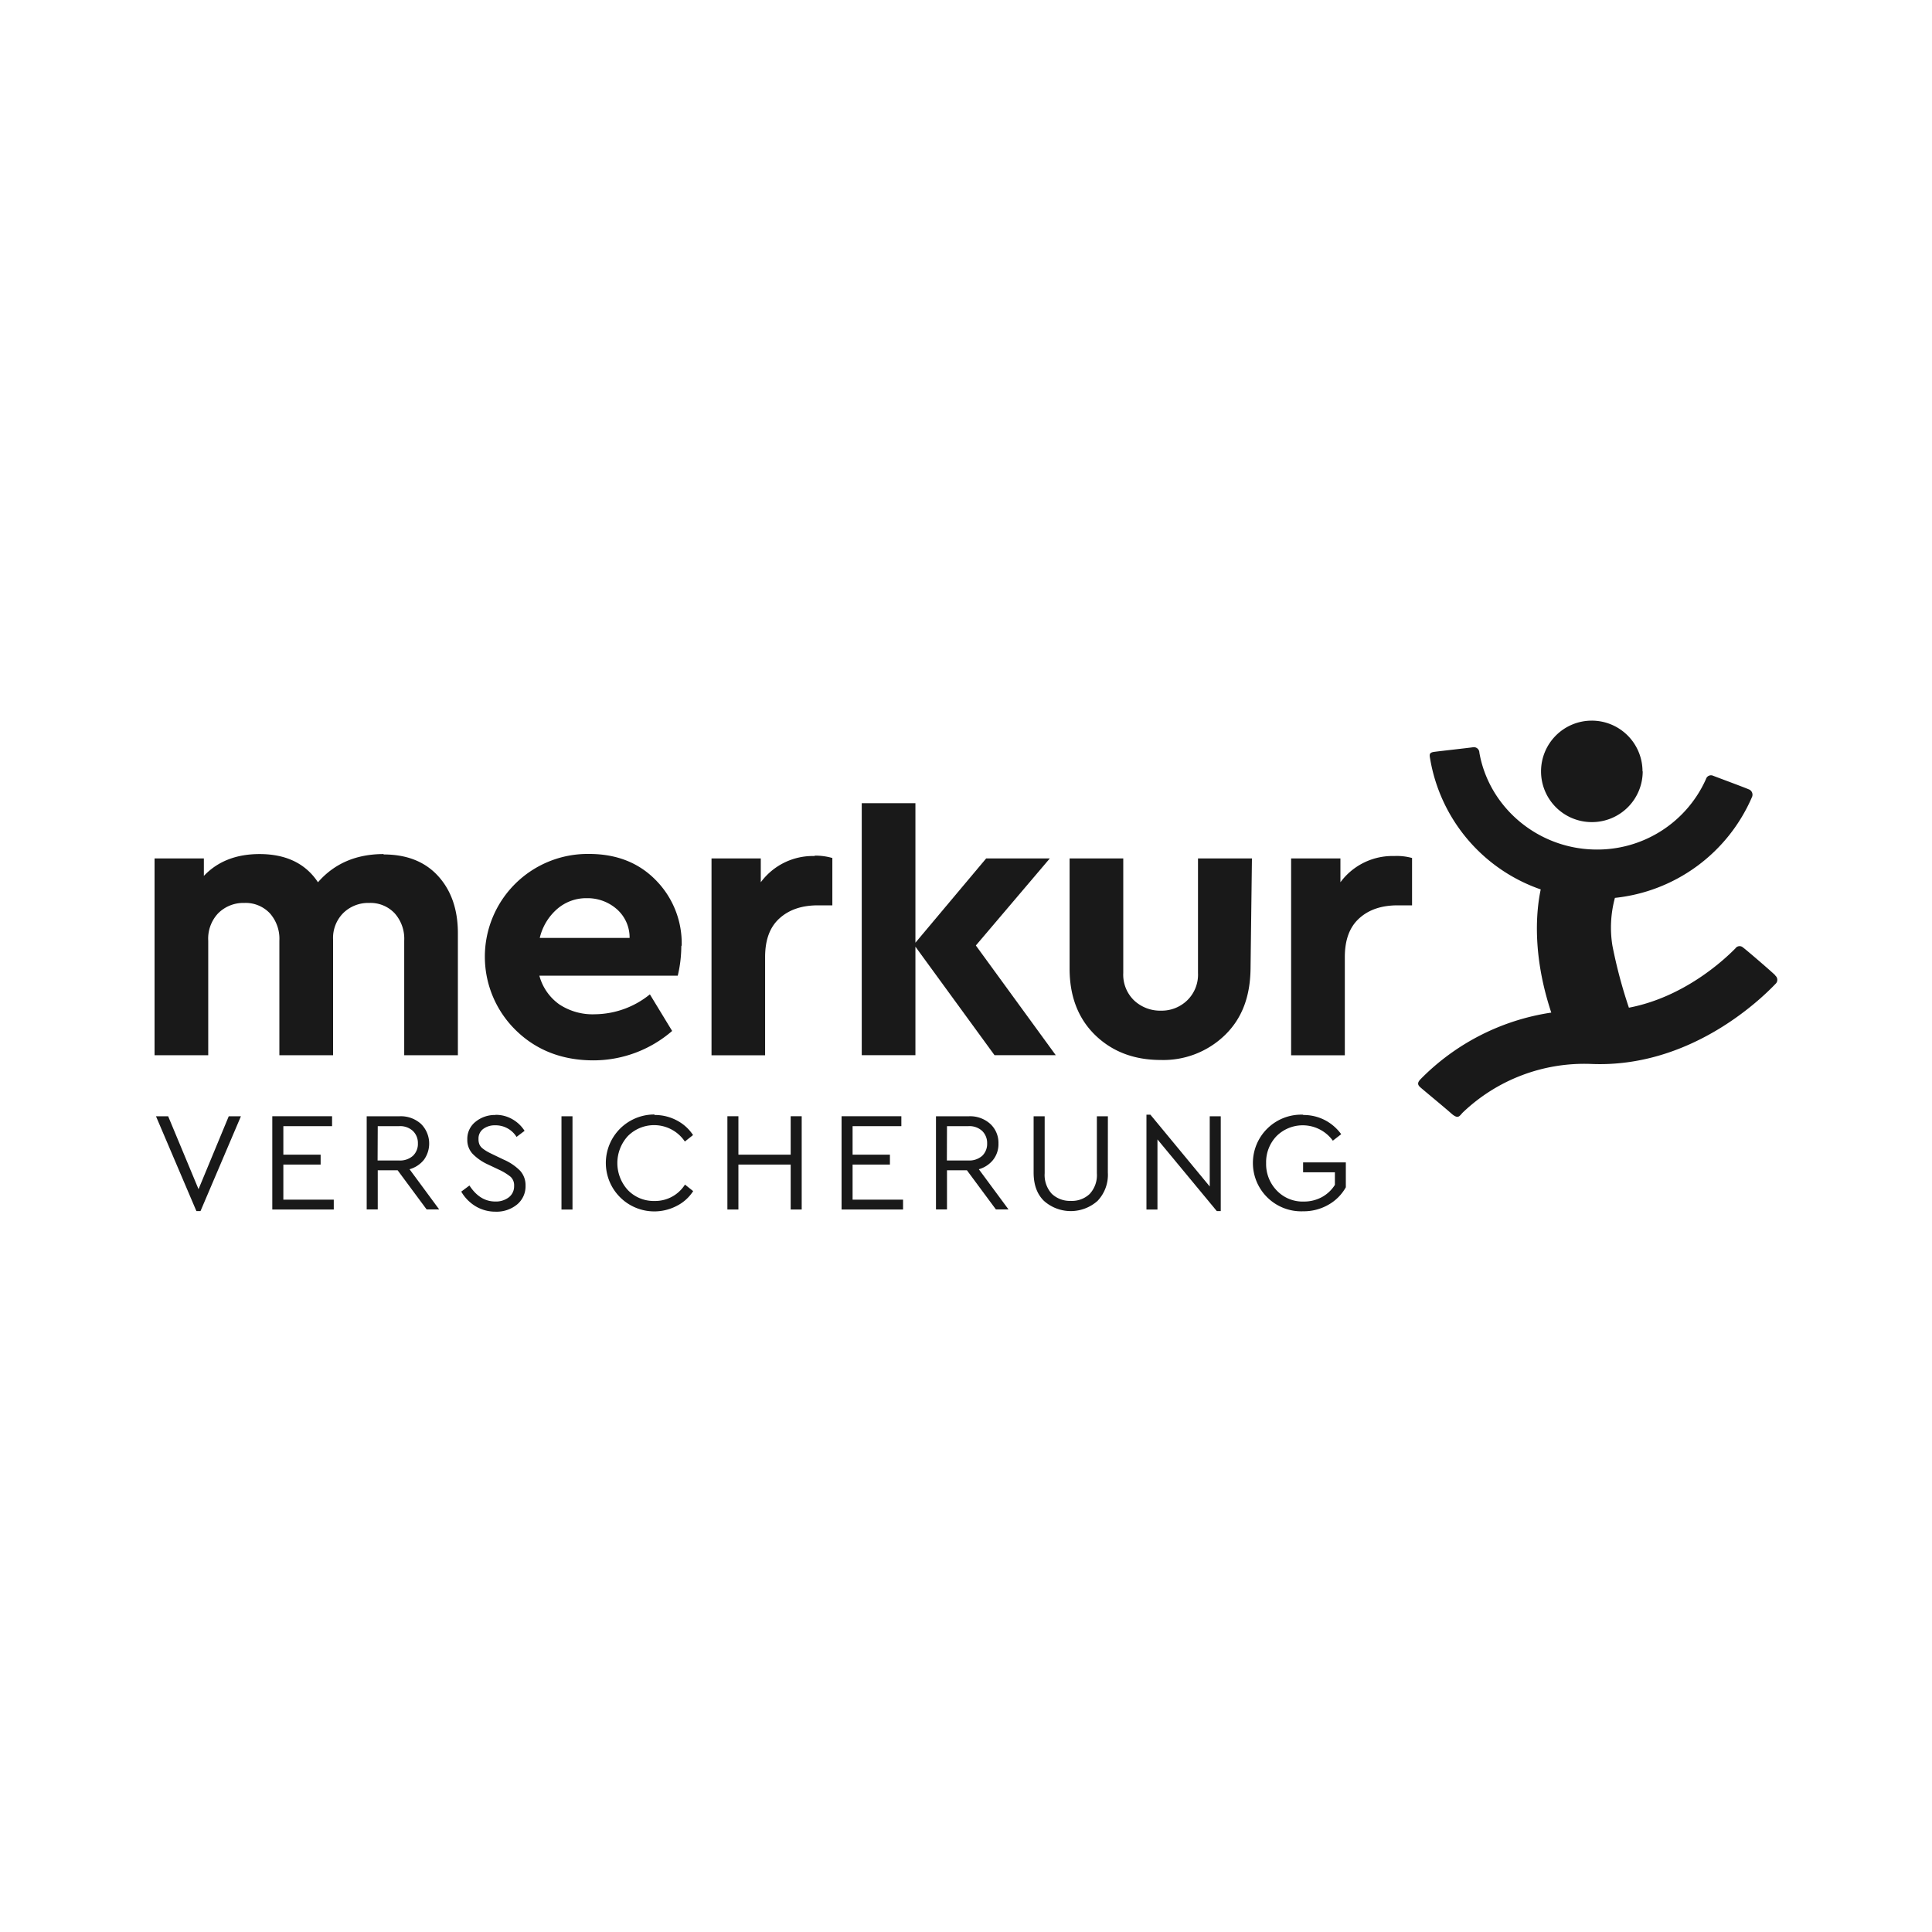 <svg id="Layer_1" data-name="Layer 1" xmlns="http://www.w3.org/2000/svg" viewBox="0 0 500 500"><defs><style>.cls-1{fill:#191919;}</style></defs><title>Merkur_Anthrazit</title><path class="cls-1" d="M99.26,221.13c6,0,10.7,1.85,14.09,5.55s5.15,8.64,5.15,14.82v31.59H104.61V243.45a9.89,9.89,0,0,0-2.47-7.09,8.59,8.59,0,0,0-6.58-2.68,9.22,9.22,0,0,0-6.79,2.68,9.13,9.13,0,0,0-2.57,6.79v29.94H72.3V243.45a9.93,9.93,0,0,0-2.46-7.09,8.61,8.61,0,0,0-6.59-2.68,9.22,9.22,0,0,0-6.79,2.68,9.53,9.53,0,0,0-2.57,7.09v29.64H40V222.16H52.76v4.52c3.6-3.8,8.44-5.65,14.4-5.65,6.89,0,11.93,2.46,15.13,7.3,4.22-4.84,9.87-7.3,17-7.3Z"/><path class="cls-1" d="M151.93,232.45a11.46,11.46,0,0,0-7.71,2.77,14.26,14.26,0,0,0-4.53,7.51h23.25a9.76,9.76,0,0,0-3.39-7.51,11.47,11.47,0,0,0-7.72-2.77Zm24.39,12.45a33.16,33.16,0,0,1-.92,7.61H139.59a13.33,13.33,0,0,0,5.14,7.41,15.61,15.61,0,0,0,9.26,2.57,22.92,22.92,0,0,0,14.2-5.15l5.76,9.47a31.14,31.14,0,0,1-20.37,7.61c-8,0-14.71-2.57-20-7.71A26.6,26.6,0,0,1,152.45,221q10.65,0,17.28,6.79a23.26,23.26,0,0,1,6.69,16.87Z"/><path class="cls-1" d="M210.78,221.44a15.79,15.79,0,0,1,4.63.61V234.3h-3.7c-4.22,0-7.51,1.13-10,3.39s-3.7,5.56-3.7,10v25.42H184.14V222.16h12.75v6.17a16.75,16.75,0,0,1,14-6.79Z"/><polygon class="cls-1" points="257.38 273.08 236.91 245 236.91 273.08 223.02 273.08 223.02 207.87 236.91 207.87 236.91 243.97 255.22 222.16 271.69 222.16 252.55 244.69 273.23 273.08 257.38 273.08"/><path class="cls-1" d="M323.64,250.76c-.1,7.1-2.16,12.75-6.59,17.08a22.86,22.86,0,0,1-16.66,6.48q-10.35,0-17-6.48c-4.42-4.33-6.58-10.09-6.58-17.18v-28.5h13.89v29.63a9.27,9.27,0,0,0,2.77,7.09,9.88,9.88,0,0,0,7,2.68,9.51,9.51,0,0,0,6.79-2.68,9.28,9.28,0,0,0,2.78-7.09V222.16H324Z"/><path class="cls-1" d="M361,221.53a14.72,14.72,0,0,1,4.44.52V234.3h-3.7c-4.22,0-7.52,1.13-10,3.39s-3.7,5.56-3.7,10v25.42h-13.9V222.16h12.76v6.17a16.74,16.74,0,0,1,14-6.79Z"/><polygon class="cls-1" points="62.35 288.89 51.89 313.43 50.83 313.43 40.37 288.89 43.52 288.89 51.38 307.76 59.2 288.89 62.35 288.89"/><polygon class="cls-1" points="85.94 291.45 73.33 291.45 73.33 298.83 82.98 298.83 82.98 301.39 73.33 301.39 73.33 310.47 86.38 310.47 86.38 313.02 70.47 313.02 70.47 288.88 85.94 288.88 85.94 291.45"/><path class="cls-1" d="M97.72,300.33h5.52a5,5,0,0,0,3.62-1.2,4.23,4.23,0,0,0,1.29-3.22,4.32,4.32,0,0,0-1.29-3.22,4.84,4.84,0,0,0-3.58-1.24H97.76ZM110.41,313l-7.5-10.13H97.76V313H94.9V288.89h8.49a7.77,7.77,0,0,1,5.59,2,7.17,7.17,0,0,1,.74,9.25,7.3,7.3,0,0,1-3.73,2.46L113.66,313Z"/><path class="cls-1" d="M128.22,288.52a8.51,8.51,0,0,1,4.39,1.14,9,9,0,0,1,3.15,3l-2.08,1.57a6.36,6.36,0,0,0-5.53-3,5,5,0,0,0-3.07.92,3.07,3.07,0,0,0-1.24,2.63,3.48,3.48,0,0,0,.25,1.43,2.83,2.83,0,0,0,.92,1.09,9.24,9.24,0,0,0,1.17.77c.33.19.84.44,1.53.77l2.67,1.28a13.51,13.51,0,0,1,4.25,2.89,5.56,5.56,0,0,1,1.38,3.84,6.09,6.09,0,0,1-2.19,4.87,8.36,8.36,0,0,1-5.6,1.86,9.93,9.93,0,0,1-5.12-1.39,10.7,10.7,0,0,1-3.73-3.8l2.12-1.58c1.8,2.75,4,4.14,6.7,4.14a5.46,5.46,0,0,0,3.51-1.1,3.57,3.57,0,0,0,1.35-2.93,3,3,0,0,0-.91-2.37,14.49,14.49,0,0,0-3.08-1.87l-2.7-1.28a13.2,13.2,0,0,1-4-2.74,5.21,5.21,0,0,1-1.42-3.77,5.61,5.61,0,0,1,2.12-4.57,7.86,7.86,0,0,1,5.15-1.76Z"/><rect class="cls-1" x="145.31" y="288.89" width="2.85" height="24.14"/><path class="cls-1" d="M169.34,288.56a12.08,12.08,0,0,1,5.85,1.42,11.27,11.27,0,0,1,4.17,3.77l-2.12,1.68A9.58,9.58,0,0,0,162.5,294a10.34,10.34,0,0,0,0,14,9.26,9.26,0,0,0,6.87,2.81,9.12,9.12,0,0,0,7.9-4.24l2.12,1.69a10.82,10.82,0,0,1-4.13,3.76,12.54,12.54,0,1,1-5.85-23.59Z"/><polygon class="cls-1" points="207.48 313.02 204.63 313.02 204.63 301.39 191.1 301.39 191.1 313.02 188.25 313.02 188.25 288.88 191.1 288.88 191.1 298.83 204.63 298.83 204.63 288.88 207.48 288.88 207.48 313.02"/><polygon class="cls-1" points="233.27 291.45 220.65 291.45 220.65 298.83 230.31 298.83 230.31 301.39 220.65 301.39 220.65 310.47 233.71 310.47 233.71 313.02 217.8 313.02 217.8 288.88 233.27 288.88 233.27 291.45"/><path class="cls-1" d="M245.05,300.33h5.52a5.05,5.05,0,0,0,3.62-1.2,4.26,4.26,0,0,0,1.28-3.22,4.35,4.35,0,0,0-1.28-3.22,4.86,4.86,0,0,0-3.58-1.24h-5.53ZM257.74,313l-7.5-10.13h-5.16V313h-2.85V288.89h8.49a7.77,7.77,0,0,1,5.59,2,6.66,6.66,0,0,1,2.09,5.05,6.56,6.56,0,0,1-1.36,4.2,7.23,7.23,0,0,1-3.72,2.46L261,313Z"/><path class="cls-1" d="M286.71,303.48a9.77,9.77,0,0,1-2.67,7.31,10.42,10.42,0,0,1-13.86,0c-1.8-1.75-2.68-4.2-2.68-7.35V288.89h2.86v14.74a7.17,7.17,0,0,0,1.86,5.34,6.8,6.8,0,0,0,4.9,1.82A6.67,6.67,0,0,0,282,309a7.13,7.13,0,0,0,1.87-5.34V288.89h2.85Z"/><polygon class="cls-1" points="315.93 288.89 315.93 313.43 314.91 313.43 299.55 294.88 299.55 313.02 296.7 313.02 296.7 288.48 297.72 288.48 313.08 307.06 313.08 288.89 315.93 288.89"/><path class="cls-1" d="M337.26,288.56a12,12,0,0,1,5.59,1.31,12.14,12.14,0,0,1,4.25,3.66l-2.16,1.68a9.62,9.62,0,0,0-14.56-1.2,9.74,9.74,0,0,0-2.71,7,9.85,9.85,0,0,0,2.75,7.09,9.25,9.25,0,0,0,7,2.86,9.68,9.68,0,0,0,4.72-1.17,9.15,9.15,0,0,0,3.33-3.15v-3.25h-8.23v-2.56H348.3v6.43a11.76,11.76,0,0,1-4.53,4.54,12.87,12.87,0,0,1-6.51,1.68,12.51,12.51,0,1,1,0-25Z"/><path class="cls-1" d="M459.43,252.4c-1-1-7.58-6.66-8.35-7.2a1.3,1.3,0,0,0-1.95.23c-3.13,3.19-13.43,12.66-27.57,15.36a126,126,0,0,1-4.27-16.07,29.33,29.33,0,0,1,.65-12.35,43.56,43.56,0,0,0,35.43-26,1.49,1.49,0,0,0-.87-2.12c-1.3-.56-7.89-3-9.11-3.47a1.35,1.35,0,0,0-1.88.83,30.79,30.79,0,0,1-29,18.24c-14.71-.35-27.18-11-29.65-25.06a1.43,1.43,0,0,0-1.73-1.39c-1.36.2-8.69,1-10,1.19s-1.2.73-1,1.85a43.42,43.42,0,0,0,28.61,33.74c-1.12,5.27-2.33,16.65,2.73,31.88a59.81,59.81,0,0,0-33.75,17.15c-.7.71-1.06,1.35-.22,2.11s6.18,5.14,8.08,6.83,2.14.58,3.07-.31a45.52,45.52,0,0,1,33.16-12.49c25.35,1.07,43.58-16.38,47.85-20.89a1.42,1.42,0,0,0-.24-2"/><path class="cls-1" d="M425.08,199.63A13.13,13.13,0,1,0,412,212.76a13.13,13.13,0,0,0,13.13-13.13"/></svg>